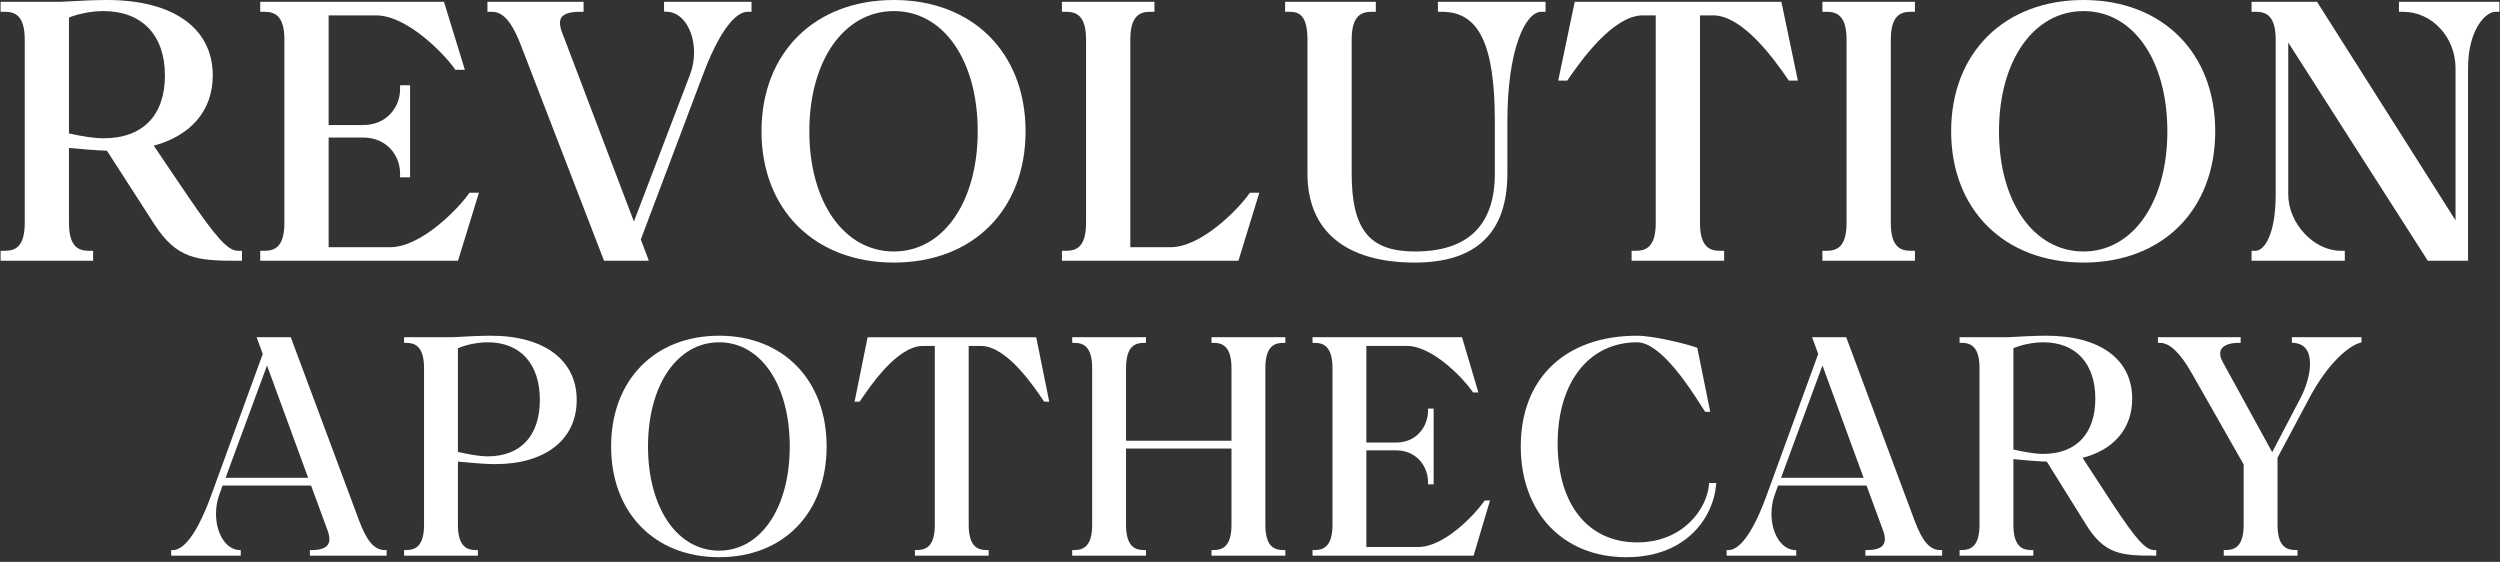 <svg xmlns="http://www.w3.org/2000/svg" fill="none" viewBox="0 0 485 109" height="109" width="485">
<rect x="0" y="0" width="485" height="109" fill="#333333" stroke="none"/>
<g clip-path="url(#clip0_2194_6945)">
<path fill="white" d="M74.617 106.708C72.617 106.708 71.119 104.954 69.613 100.846L56.41 65.422H49.786L50.972 68.671L40.971 96.099C37.608 105.324 34.911 106.708 33.602 106.708H33.207V107.797H46.708V106.736L46.341 106.708C44.783 106.587 43.779 105.502 43.21 104.608C41.74 102.32 41.491 98.8 42.587 95.836L43.178 94.199H60.353L63.549 102.904C64.004 104.15 64.015 105.089 63.585 105.7C63.119 106.362 62.09 106.708 60.521 106.708H60.119V107.797H75.011V106.708H74.617ZM43.762 92.689L51.801 70.899L59.776 92.689H43.762Z"></path>
<path fill="white" d="M168.316 65.422L165.789 77.921H166.771L167.158 77.361C168.877 74.827 174.105 67.111 179.041 67.111H181.355V101.821C181.355 106.149 179.501 106.71 177.889 106.71H177.49V107.799H191.797V106.71H191.399C189.783 106.71 187.926 106.151 187.926 101.821V67.111H190.307C195.239 67.111 200.463 74.819 202.178 77.354L202.565 77.922H203.551L201.088 65.744L201.024 65.424H168.318L168.316 65.422Z"></path>
<path fill="white" d="M235.036 65.422V66.515H235.434C237.054 66.515 238.907 67.07 238.907 71.408V85.505H218.45V71.408C218.45 67.07 220.308 66.515 221.924 66.515H222.322V65.422H208.008V66.515H208.406C210.022 66.515 211.88 67.07 211.88 71.408V101.821C211.88 106.149 210.022 106.71 208.406 106.71H208.008V107.799H222.322V106.71H221.924C220.308 106.71 218.45 106.151 218.45 101.821V87.009H238.907V101.821C238.907 106.149 237.054 106.71 235.434 106.71H235.036V107.799H249.35V106.71H248.952C247.335 106.71 245.478 106.151 245.478 101.821V71.408C245.478 67.07 247.335 66.515 248.952 66.515H249.35V65.422H235.036Z"></path>
<path fill="white" d="M254.631 65.422V66.515H255.029C256.641 66.515 258.503 67.07 258.503 71.408V101.821C258.503 106.149 256.641 106.71 255.029 106.71H254.631V107.799H285.878L289.064 97.087H288.035L287.917 97.257C286.297 99.623 280.273 106.112 275.187 106.112H265.073V87.368H270.853C274.874 87.368 277.042 90.557 277.042 93.557V93.956H278.127V79.265H277.042V79.664C277.042 82.664 274.874 85.853 270.853 85.853H265.073V67.109H272.931C278.013 67.109 284.038 73.598 285.661 75.964L285.775 76.138H286.808L283.63 65.422H254.629H254.631Z"></path>
<path fill="white" d="M376.374 106.708C374.377 106.708 372.879 104.954 371.373 100.846L358.164 65.422H351.548L352.732 68.671L342.729 96.099C339.37 105.324 336.675 106.708 335.365 106.708H334.967V107.797H348.469V106.736L348.099 106.708C346.547 106.587 345.533 105.502 344.964 104.608C343.502 102.32 343.251 98.8 344.347 95.836L344.942 94.199H362.11L365.313 102.904C365.765 104.15 365.782 105.085 365.352 105.696C364.882 106.362 363.846 106.708 362.277 106.708H361.882V107.797H376.773V106.708H376.374ZM345.525 92.689L353.555 70.899L361.536 92.689H345.525Z"></path>
<path fill="white" d="M444.628 65.422V66.487L444.995 66.515C446.216 66.61 447.088 67.123 447.604 68.048C448.668 69.981 448.109 73.8 446.237 77.337L440.803 87.725L431.227 70.259C430.832 69.55 430.465 68.533 430.927 67.743C431.393 66.967 432.611 66.513 434.287 66.513H434.685V65.42H418.639V66.513H419.037C420.934 66.513 422.956 68.449 425.219 72.431L435.269 90.105V101.817C435.269 106.145 433.415 106.706 431.806 106.706H431.408V107.795H445.711V106.706H445.313C443.701 106.706 441.84 106.147 441.84 101.817V88.791L448.032 77.176C451.667 70.371 455.591 67.175 457.845 66.496L458.129 66.414V65.42H444.626L444.628 65.422Z"></path>
<path fill="white" d="M95.197 65.127C92.774 65.127 89.4 65.329 87.803 65.423H78.393V66.515H78.791C80.407 66.515 82.264 67.071 82.264 71.408V101.822C82.264 106.15 80.407 106.709 78.791 106.709H78.393V107.798H92.709V106.709H92.311C90.692 106.709 88.837 106.15 88.837 101.822V89.548L89.72 89.626C91.706 89.815 94.186 90.04 96.059 90.04C105.821 90.04 111.881 85.27 111.881 77.586C111.881 69.903 105.639 65.127 95.197 65.127ZM94.62 88.53C92.735 88.53 90.3 88.018 88.837 87.662V67.561C90.41 66.867 92.696 66.405 94.62 66.405C100.948 66.405 104.732 70.584 104.732 77.586C104.732 84.589 100.948 88.53 94.62 88.53Z"></path>
<path fill="white" d="M139.515 65.127C126.983 65.127 118.557 73.761 118.557 86.611C118.557 99.461 126.983 108.097 139.515 108.097C152.047 108.097 160.365 99.463 160.365 86.611C160.365 73.76 151.985 65.127 139.515 65.127ZM139.515 106.827C131.386 106.827 125.713 98.516 125.713 86.611C125.713 74.706 131.386 66.405 139.515 66.405C147.644 66.405 153.212 74.712 153.212 86.611C153.212 98.511 147.582 106.827 139.515 106.827Z"></path>
<path fill="white" d="M295.029 86.611C295.029 99.463 303.242 108.099 315.471 108.099C327.7 108.099 332.468 99.749 332.913 94.134L332.949 93.704H331.576L331.54 94.067C331.127 98.696 326.537 105.224 317.604 105.224C308.091 105.224 302.184 97.864 302.184 86.02C302.184 74.177 308.235 66.407 317.604 66.407C322.173 66.407 327.81 75.226 329.928 78.546C330.248 79.038 330.5 79.44 330.685 79.713L330.799 79.883H331.785L329.273 67.484L329.067 67.409C327.01 66.652 320.611 65.131 317.604 65.131C303.682 65.131 295.029 73.363 295.029 86.613V86.611Z"></path>
<path fill="white" d="M417.918 106.709C416.235 106.709 414.406 104.67 409.765 97.622L404.014 88.822C410.141 87.242 413.645 83.082 413.645 77.349C413.645 69.693 407.405 65.127 396.957 65.127C394.536 65.127 391.162 65.329 389.561 65.423H380.158V66.515H380.551C382.173 66.515 384.026 67.071 384.026 71.408V101.822C384.026 106.15 382.173 106.709 380.551 106.709H380.158V107.798H394.469V106.709H394.07C392.454 106.709 390.597 106.15 390.597 101.822V89.067C392.479 89.252 395.017 89.497 397.084 89.555L404.704 101.79C408.276 107.545 411.516 107.798 417.918 107.798H418.317V106.709H417.918ZM396.377 88.057C394.497 88.057 392.056 87.548 390.597 87.195V67.561C392.17 66.867 394.454 66.405 396.377 66.405C402.712 66.405 406.494 70.497 406.494 77.349C406.494 84.2 402.712 88.057 396.377 88.057Z"></path>
<path fill="white" d="M50.484 0.349V2.288H51.281C53.206 2.288 55.172 2.932 55.172 7.673V43.258C55.172 48.009 53.204 48.653 51.281 48.653H50.484V50.588H88.853L92.909 37.392H91.073L90.828 37.731C88.899 40.464 81.717 47.959 75.681 47.959H63.755V26.681H70.438C75.097 26.681 77.613 30.249 77.613 33.603V34.4H79.553V16.545H77.613V17.338C77.613 20.697 75.097 24.26 70.438 24.26H63.755V2.982H72.952C78.992 2.982 86.17 10.481 88.103 13.213L88.344 13.544H90.184L86.129 0.349H50.484Z"></path>
<path fill="white" d="M128.821 0.349V2.238L129.558 2.288C131.367 2.423 132.534 3.684 133.198 4.722C134.867 7.344 135.114 11.203 133.836 14.558L122.978 42.972L109.042 6.287C108.54 4.963 108.505 3.985 108.931 3.366C109.423 2.664 110.63 2.29 112.416 2.29H113.216V0.349H94.564V2.288H95.361C96.966 2.288 98.898 3.081 101.117 8.94L117.185 50.588H125.875L124.317 46.457L136.374 14.491C140.517 3.48 143.787 2.288 144.997 2.288H145.794V0.349H128.821Z"></path>
<path fill="white" d="M206.012 0.349V2.288H206.809C208.729 2.288 210.695 2.932 210.695 7.673V43.258C210.695 48.009 208.728 48.653 206.809 48.653H206.012V50.588H240.252L244.309 37.392H242.472L242.231 37.731C240.299 40.464 233.116 47.959 227.08 47.959H219.279V7.673C219.279 2.93 221.243 2.288 223.165 2.288H223.962V0.349H206.012Z"></path>
<path fill="white" d="M278.955 0.349V2.288H279.748C286.936 2.288 289.998 8.663 289.998 23.598V33.67C289.998 43.703 284.785 48.789 274.503 48.789C265.667 48.789 262.226 44.551 262.226 33.67V7.673C262.226 2.93 264.194 2.288 266.113 2.288H266.909V0.349H249.311V2.288H250.107C251.819 2.288 253.648 2.711 253.648 7.673V33.67C253.648 44.809 261.051 50.938 274.503 50.938C286.397 50.938 292.43 45.13 292.43 33.67V23.598C292.43 9.761 295.836 2.288 299.042 2.288H299.838V0.349H278.955Z"></path>
<path fill="white" d="M305.497 0.349L302.295 15.634H304.042L304.569 14.88C306.627 11.94 312.88 2.982 318.723 2.982H321.214V43.258C321.214 48.009 319.247 48.653 317.324 48.653H316.531V50.588H334.481V48.653H333.684C331.76 48.653 329.798 48.009 329.798 43.258V2.982H332.356C338.2 2.982 344.456 11.94 346.514 14.88L347.041 15.634H348.788L345.586 0.349H305.495H305.497Z"></path>
<path fill="white" d="M353.549 0.349V2.288H354.346C356.27 2.288 358.232 2.932 358.232 7.673V43.258C358.232 48.009 356.268 48.653 354.346 48.653H353.549V50.588H371.499V48.653H370.703C368.782 48.653 366.816 48.009 366.816 43.258V7.673C366.816 2.93 368.784 2.288 370.703 2.288H371.499V0.349H353.549Z"></path>
<path fill="white" d="M465.398 0.349V2.288H466.195C471.81 2.288 476.374 7.2 476.374 13.242V42.744L449.737 0.719L449.501 0.349H436.803V2.288H437.603C439.519 2.288 441.486 2.932 441.486 7.673V37.703C441.486 45.731 439.165 48.651 437.603 48.651H436.803V50.587H454.892V48.651H454.099C448.867 48.651 443.92 43.327 443.92 37.703V8.249L470.764 50.225L471 50.588H478.801V13.24C478.801 5.595 482.303 2.286 484.089 2.286H484.886V0.349H465.398Z"></path>
<path fill="white" d="M46.143 48.652C44.25 48.652 42.004 46.2 36.527 38.16L29.829 28.264C37.127 26.289 41.274 21.373 41.274 14.63C41.274 5.465 33.605 0 20.765 0C18.636 0 15.612 0.12 11.815 0.348H0.115V2.288H0.91C2.835 2.288 4.799 2.929 4.799 7.673V43.258C4.799 48.008 2.835 48.652 0.91 48.652H0.115V50.588H18.064V48.652H17.273C15.348 48.652 13.38 48.008 13.38 43.258V28.706C15.561 28.904 18.387 29.156 20.746 29.235L29.885 43.42C34.299 50.286 38.274 50.588 46.143 50.588H46.94V48.652H46.143ZM20.067 26.829C18.419 26.829 16.117 26.502 13.38 25.883V3.402C15.238 2.647 17.843 2.149 20.067 2.149C27.534 2.149 31.997 6.818 31.997 14.63C31.997 22.443 27.648 26.829 20.067 26.829Z"></path>
<path fill="white" d="M173.413 0C158.05 0 147.732 10.235 147.732 25.466C147.732 40.697 158.05 50.937 173.413 50.937C188.777 50.937 198.958 40.702 198.958 25.466C198.958 10.229 188.691 0 173.413 0ZM173.413 48.788C163.758 48.788 157.01 39.197 157.01 25.466C157.01 11.735 163.758 2.149 173.413 2.149C183.069 2.149 189.677 11.737 189.677 25.466C189.677 39.195 182.986 48.788 173.413 48.788Z"></path>
<path fill="white" d="M404.208 0C388.844 0 378.523 10.235 378.523 25.466C378.523 40.697 388.844 50.937 404.208 50.937C419.572 50.937 429.753 40.702 429.753 25.466C429.753 10.229 419.486 0 404.208 0ZM404.208 48.788C394.553 48.788 387.805 39.197 387.805 25.466C387.805 11.735 394.553 2.149 404.208 2.149C413.863 2.149 420.468 11.737 420.468 25.466C420.468 39.195 413.781 48.788 404.208 48.788Z"></path>
</g>
<defs>
<clipPath id="clip0_2194_6945">
<rect transform="translate(0.115)" fill="white" height="108.096" width="484.771"></rect>
</clipPath>
</defs>
</svg>
